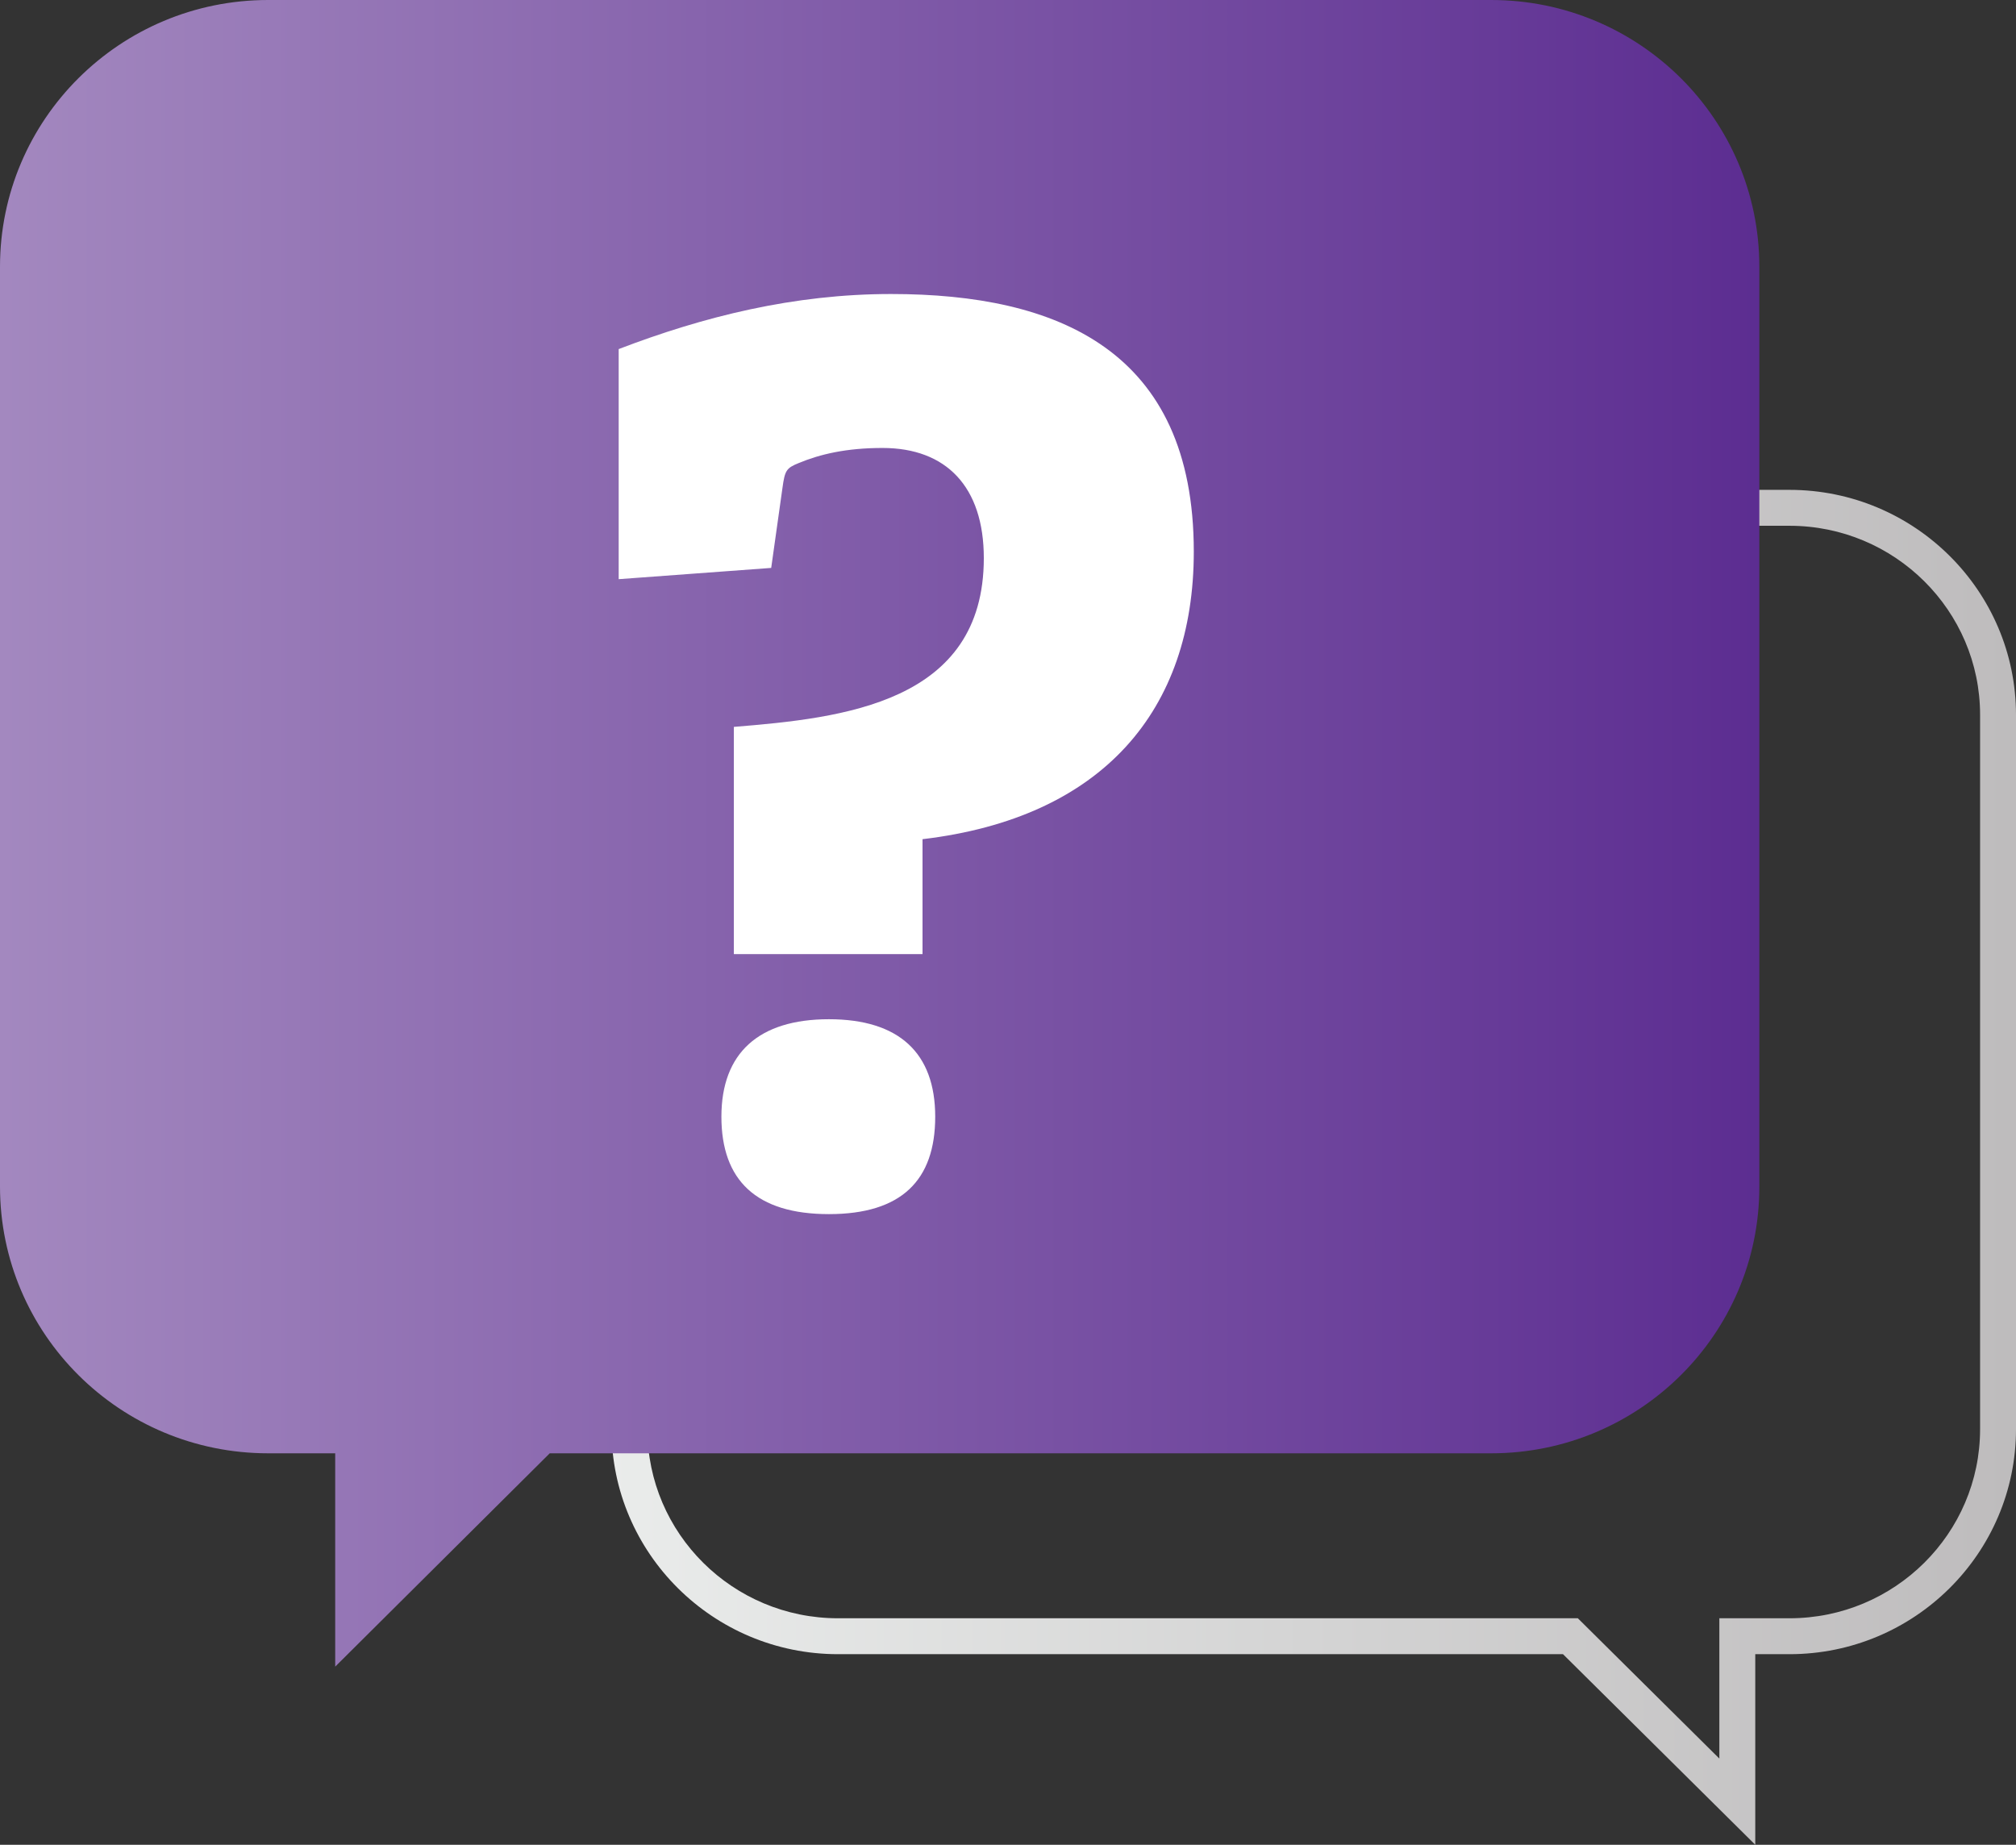 <svg xmlns="http://www.w3.org/2000/svg" xmlns:xlink="http://www.w3.org/1999/xlink" id="Layer_2" viewBox="0 0 84.2 77.05"><rect x="0" y="0" width="84.2" height="77.05" fill="#333333" stroke="none"/><defs><style>.cls-1{fill:url(#linear-gradient);}.cls-2{fill:#fff;}.cls-3{fill:url(#linear-gradient-2);}</style><linearGradient id="linear-gradient" x1="25.3" y1="31.25" x2="83.96" y2="31.25" gradientTransform="translate(0 80) scale(1 -1)" gradientUnits="userSpaceOnUse"><stop offset="0" stop-color="#eaeceb"></stop><stop offset="1" stop-color="#bebcbd"></stop></linearGradient><linearGradient id="linear-gradient-2" x1="0" y1="45.19" x2="73.48" y2="45.19" gradientTransform="translate(0 80) scale(1 -1)" gradientUnits="userSpaceOnUse"><stop offset="0" stop-color="#a388bf"></stop><stop offset="0" stop-color="#a388bf"></stop><stop offset="1" stop-color="#5c2d91"></stop></linearGradient></defs><g id="Layer_1-2"><path class="cls-1" d="M74.74,20.46H35c-5.22,0-9.46,4.22-9.46,9.4v29.83c0,5.18,4.24,9.4,9.46,9.4h30.28l8.03,7.96v-7.96h1.43c5.22,0,9.46-4.22,9.46-9.4V29.86c0-5.18-4.24-9.4-9.46-9.4h0Zm7.96,39.23c0,4.36-3.57,7.9-7.96,7.9h-2.93v5.86l-5.91-5.86h-30.9c-4.39,0-7.96-3.54-7.96-7.9V29.86c0-4.36,3.57-7.9,7.96-7.9h39.74c4.39,0,7.96,3.54,7.96,7.9v29.83Z"></path><path class="cls-3" d="M11.2,0C5.01,0,0,4.99,0,11.14V49.56c0,6.15,5.01,11.14,11.2,11.14h2.8v8.91l8.96-8.91H62.28c6.18,0,11.2-4.98,11.2-11.13V11.14c0-6.15-5.01-11.14-11.2-11.14H11.2Z"></path><path class="cls-2" d="M39.06,46.64c0-2.66-1.51-4.07-4.44-4.07s-4.49,1.41-4.49,4.07,1.46,4.07,4.49,4.07,4.44-1.41,4.44-4.07"></path><path class="cls-2" d="M30.65,30.35v9.5h7.88v-4.8c7.52-.89,11.33-5.38,11.33-12.01,0-8.41-5.69-10.76-12.64-10.76-4.07,0-7.83,.94-11.38,2.3v9.61l6.37-.47,.47-3.34c.1-.73,.16-.83,.68-1.04,.89-.37,1.99-.63,3.5-.63,2.66,0,4.23,1.62,4.23,4.6,0,6.06-5.9,6.68-10.44,7.05"></path></g></svg>
